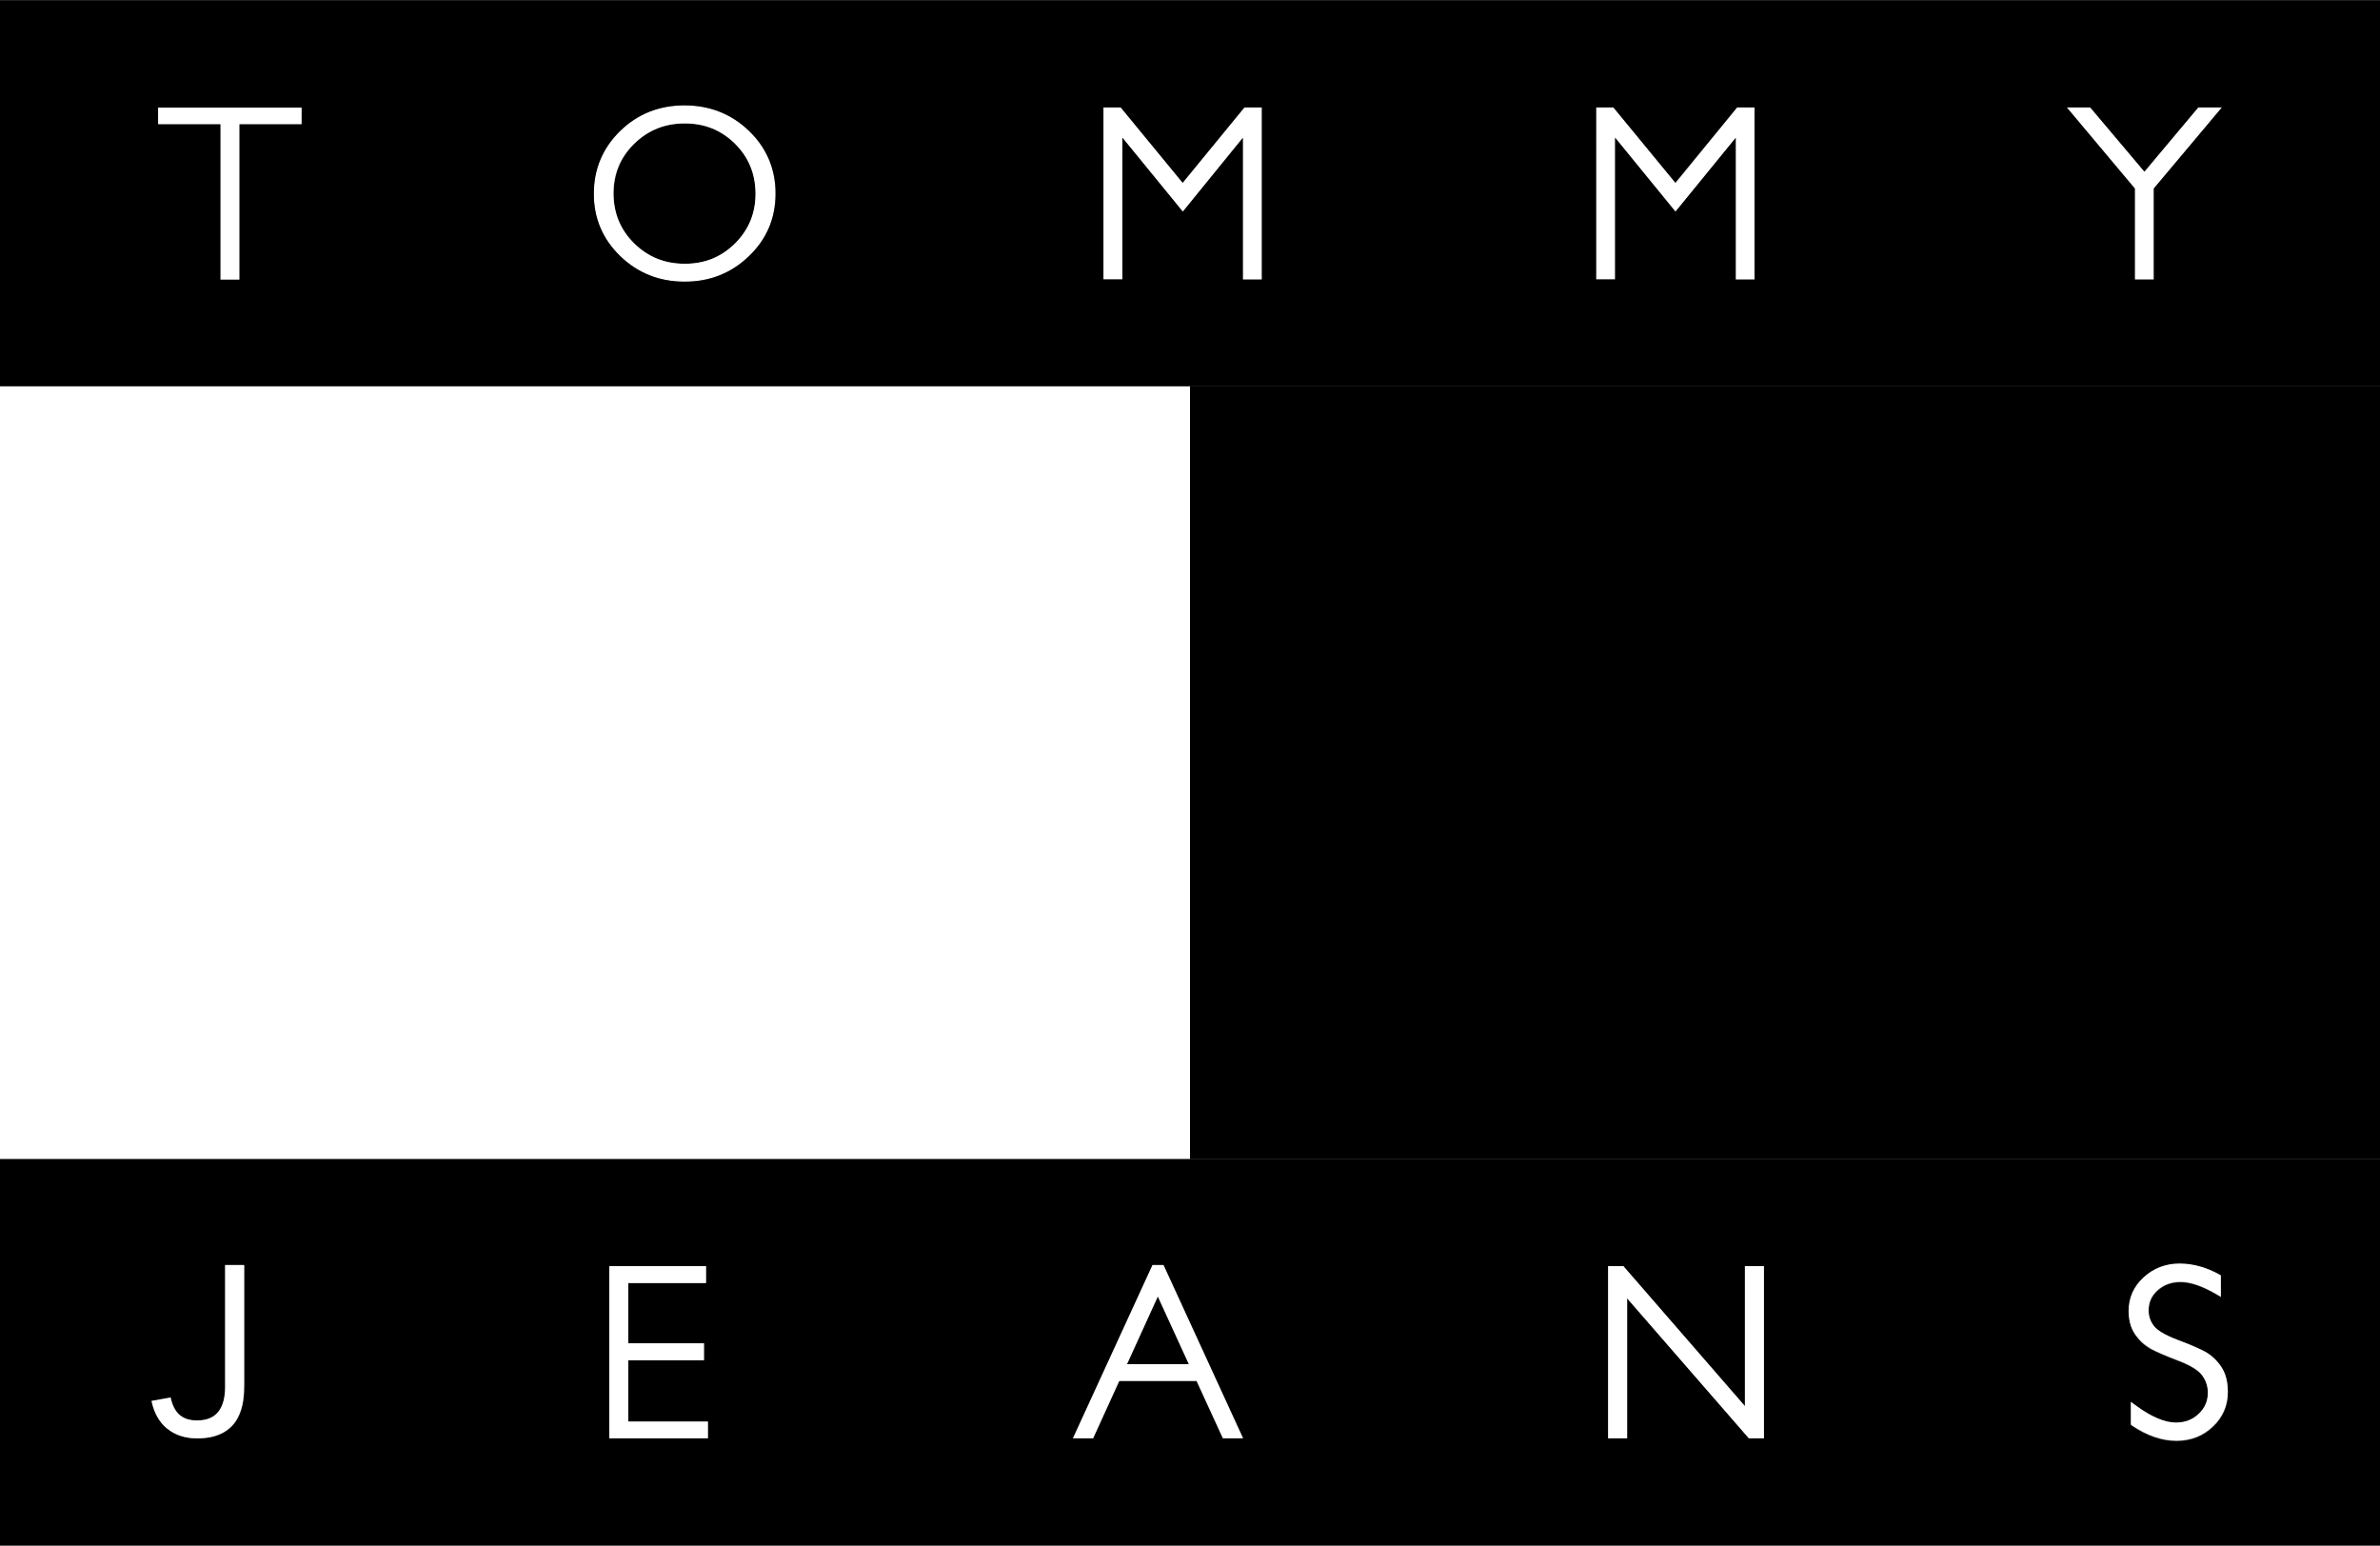 <?xml version="1.0" encoding="UTF-8"?><svg id="a" xmlns="http://www.w3.org/2000/svg" width="44.62mm" height="28.98mm" viewBox="0 0 126.48 82.13"><rect x="0" y="0" width="126.48" height="82.13" fill="#808080" stroke="none"/><path d="M36.4,6.55c-1.07,0-1.95.36-2.69,1.08-.73.73-1.09,1.6-1.1,2.65,0,1.05.36,1.92,1.1,2.65.74.72,1.62,1.08,2.69,1.08,1.06,0,1.94-.36,2.67-1.08.73-.73,1.08-1.6,1.09-2.65,0-1.06-.36-1.93-1.09-2.65-.73-.72-1.6-1.08-2.67-1.08Z" fill="#000" stroke-width="0"/><polygon points="61.53 68.89 59.89 72.49 63.18 72.49 61.53 68.89" fill="#000" stroke-width="0"/><path d="M0,82.13h126.48v-20.55H0v20.55ZM113.93,67.9c.52-.48,1.17-.73,1.9-.73s1.43.19,2.12.58l.08.05v1.13l-.24-.14c-.75-.44-1.39-.65-1.9-.65-.5,0-.89.15-1.22.44-.33.3-.48.64-.48,1.08,0,.31.09.57.28.82.17.23.59.49,1.25.74.67.25,1.17.47,1.49.64.33.18.61.45.84.79.24.35.35.8.35,1.34,0,.72-.27,1.34-.8,1.84-.52.5-1.18.75-1.93.75-.77,0-1.56-.27-2.35-.8l-.07-.05v-1.21l.26.19c.84.62,1.55.91,2.13.91.49,0,.88-.15,1.21-.46.33-.31.49-.68.49-1.13,0-.34-.1-.64-.3-.92-.19-.26-.62-.54-1.28-.79-.69-.26-1.18-.48-1.48-.64-.32-.17-.58-.42-.8-.74-.23-.33-.34-.75-.34-1.24,0-.69.27-1.3.8-1.78ZM85.46,67.28h.81l6.46,7.44v-7.44h1.01v9.15h-.8l-6.47-7.44v7.44h-1.01v-9.15ZM61.25,67.22h.58l4.23,9.21h-1.07l-1.4-3.05h-4.11l-1.39,3.05h-1.07l4.23-9.21ZM32.38,67.28h5.14v.89h-4.13s0,3.21,0,3.21h4.02v.9h-4.02v3.26h4.23v.89h-5.24v-9.15ZM9.08,74.27v.03s.02.06.02.06c.1.39.26.67.49.86.22.18.52.27.89.27.56,0,.92-.19,1.16-.49.23-.31.34-.75.34-1.27v-6.5h1.01v6.34h0c0,.53-.04,1.23-.36,1.81-.33.6-.98,1.06-2.13,1.06h-.01c-.66,0-1.19-.19-1.59-.52-.4-.33-.66-.8-.79-1.36l-.02-.1,1.01-.18Z" fill="#000" stroke-width="0"/><polygon points="8.4 5.7 8.4 6.6 11.71 6.6 11.71 14.85 12.73 14.85 12.73 6.6 16.04 6.6 16.04 5.7 15.87 5.7 8.4 5.7" fill="#fff" stroke-width="0"/><path d="M36.37,5.59h0c-1.34,0-2.49.46-3.42,1.36-.93.9-1.41,2.03-1.4,3.33,0,1.3.47,2.42,1.4,3.32.93.91,2.08,1.37,3.42,1.36,1.34,0,2.5-.46,3.43-1.36.94-.9,1.41-2.02,1.41-3.32,0-1.3-.47-2.42-1.41-3.33-.94-.91-2.09-1.36-3.43-1.36ZM39.06,12.93c-.73.72-1.6,1.08-2.67,1.08-1.07,0-1.95-.36-2.69-1.08-.73-.73-1.09-1.6-1.1-2.65,0-1.06.36-1.93,1.1-2.65.74-.72,1.62-1.08,2.69-1.08,1.06,0,1.94.36,2.67,1.08.73.73,1.08,1.6,1.09,2.65,0,1.05-.36,1.92-1.09,2.65Z" fill="#fff" stroke-width="0"/><polygon points="62.85 9.71 59.56 5.7 58.63 5.7 58.63 14.85 59.64 14.85 59.64 7.32 62.85 11.25 66.04 7.32 66.04 14.85 67.06 14.85 67.06 5.7 66.13 5.7 62.85 9.71" fill="#fff" stroke-width="0"/><polygon points="89.05 9.71 85.75 5.7 84.83 5.7 84.83 14.85 85.84 14.85 85.84 7.32 89.04 11.25 92.24 7.32 92.24 14.85 93.25 14.85 93.25 5.7 92.32 5.7 89.05 9.71" fill="#fff" stroke-width="0"/><polygon points="116.82 5.7 113.96 9.11 111.09 5.7 109.84 5.7 113.45 10.01 113.45 14.85 114.46 14.85 114.46 10.01 118.08 5.7 117.73 5.7 116.82 5.7" fill="#fff" stroke-width="0"/><polygon points="37.62 75.54 33.39 75.54 33.39 72.28 37.41 72.28 37.41 71.38 33.39 71.38 33.39 68.18 37.52 68.18 37.52 67.28 37.35 67.28 32.38 67.28 32.38 76.43 37.62 76.43 37.62 75.54" fill="#fff" stroke-width="0"/><path d="M59.48,73.38h4.11l1.4,3.05h1.07l-4.23-9.21h-.58l-4.23,9.21h1.07l1.39-3.05ZM61.53,68.89l1.65,3.6h-3.29l1.64-3.6Z" fill="#fff" stroke-width="0"/><polygon points="86.47 68.99 92.94 76.43 93.74 76.43 93.74 67.28 93.58 67.28 92.73 67.28 92.73 74.72 86.27 67.28 85.46 67.28 85.46 76.43 86.47 76.43 86.47 68.99" fill="#fff" stroke-width="0"/><path d="M114.27,71.65c.31.17.8.38,1.48.64.67.25,1.1.53,1.28.79.2.28.3.57.3.92,0,.45-.16.82-.49,1.13-.33.31-.72.46-1.21.46-.57,0-1.29-.29-2.13-.91l-.26-.19v1.21l.07.05c.79.53,1.58.8,2.35.8.75,0,1.41-.25,1.93-.75.53-.49.8-1.12.8-1.84,0-.53-.11-.98-.35-1.34-.23-.34-.51-.6-.84-.79-.32-.17-.81-.39-1.49-.64-.66-.25-1.08-.51-1.25-.74-.19-.25-.28-.52-.28-.82,0-.44.15-.78.48-1.08.33-.29.72-.44,1.22-.44.51,0,1.14.21,1.9.65l.24.14v-1.13l-.08-.05c-.69-.38-1.4-.58-2.12-.58s-1.38.25-1.9.73c-.53.48-.8,1.09-.8,1.78,0,.49.11.91.34,1.24.22.32.49.56.8.74Z" fill="#fff" stroke-width="0"/><path d="M8.88,75.91c.4.33.93.52,1.59.52h.01c1.15,0,1.8-.46,2.13-1.06.33-.58.36-1.28.36-1.81h0v-6.34h-1.01v6.5c0,.52-.11.97-.34,1.27-.23.31-.59.49-1.16.49-.37,0-.66-.09-.89-.27-.23-.18-.39-.46-.49-.86v-.06s-.02-.03-.02-.03l-1.01.18.02.1c.13.55.39,1.03.79,1.36Z" fill="#fff" stroke-width="0"/><rect x="63.24" y="20.51" width="63.24" height="41.07" fill="#000" stroke-width="0"/><rect y="20.51" width="63.24" height="41.07" fill="#fff" stroke-width="0"/><path d="M0,0v20.52h126.48V0H0ZM16.04,6.6h-3.31s0,8.26,0,8.26h-1.02V6.6h-3.31v-.89h7.63v.89ZM39.81,13.6c-.94.91-2.09,1.37-3.43,1.36-1.34,0-2.49-.46-3.42-1.36-.93-.9-1.41-2.02-1.4-3.32,0-1.3.47-2.42,1.4-3.33.93-.91,2.08-1.36,3.42-1.36h0c1.34,0,2.5.46,3.43,1.36.94.9,1.41,2.03,1.41,3.33,0,1.3-.47,2.42-1.41,3.32ZM67.06,14.85h-1.01v-7.53l-3.19,3.92-3.21-3.93v7.53h-1.01V5.7h.92l3.29,4,3.28-4h.93v9.15ZM93.25,14.85h-1.01v-7.53l-3.2,3.92-3.21-3.93v7.53h-1.01V5.7h.92l3.29,4,3.28-4h.93v9.15ZM114.46,10.01v4.84h-1.01v-4.84l-3.62-4.31h1.25l2.88,3.41,2.86-3.41h1.26l-3.62,4.31Z" fill="#000" stroke-width="0"/></svg>